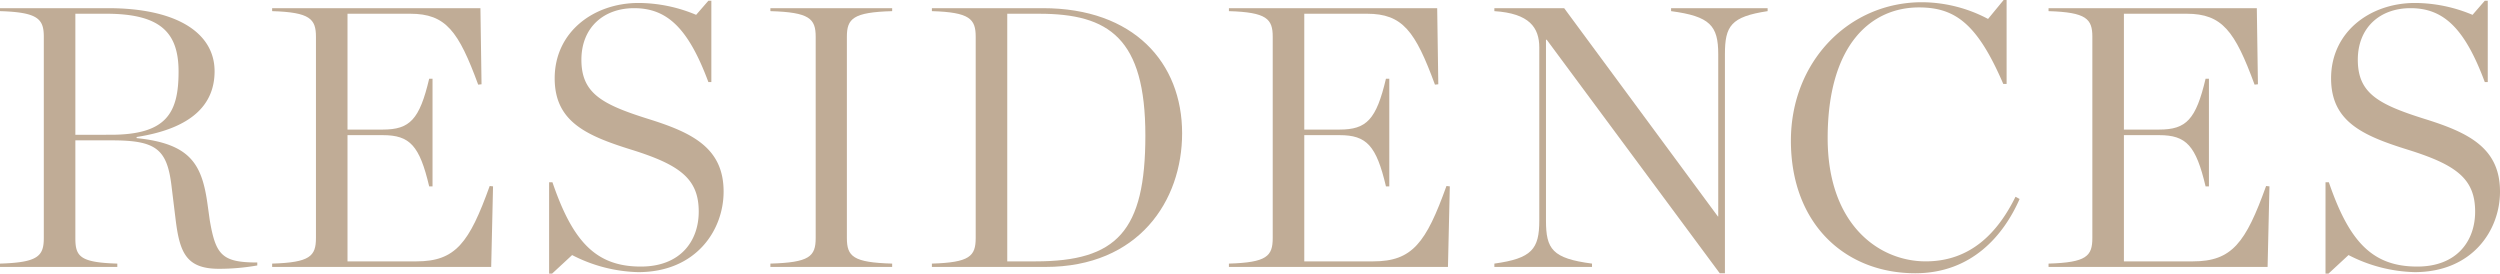 <svg id="a185c107-e769-4a45-bace-fc51106afd61" data-name="Ebene 1" xmlns="http://www.w3.org/2000/svg" viewBox="0 0 407.43 44.593"><defs><style>.fe0bc8ae-ebe1-478e-a3ed-a583d8fd3060{isolation:isolate;}.a8148234-8bb4-4012-8d6b-8bfa145566db{fill:#c0ac96;}</style></defs><g id="f2b0da63-9030-43b2-a2c0-32d1d903d6b3" data-name="Residences" class="fe0bc8ae-ebe1-478e-a3ed-a583d8fd3060"><g class="fe0bc8ae-ebe1-478e-a3ed-a583d8fd3060"><path class="a8148234-8bb4-4012-8d6b-8bfa145566db" d="M12.282,38.844c0,2.965.787,3.933,6.837,4.115v.545H0v-.545c6.171-.181,7.139-1.21,7.139-4.175V5.991C7.139,3.086,6.171,1.997,0,1.816V1.331H17.607c11.133,0,17.365,3.993,17.365,10.286,0,5.446-3.751,9.318-12.706,10.71v.181c8.773.908,10.649,4.236,11.556,10.77l.363,2.602c.968,5.687,1.997,6.898,7.745,6.898v.484a36.1,36.1,0,0,1-6.232.545c-5.324,0-6.414-2.602-7.079-8.047l-.666-5.445c-.726-6.051-2.541-7.442-9.741-7.442H12.282Zm5.748-16.881c9.076,0,11.072-3.509,11.072-10.286,0-6.353-2.904-9.439-11.798-9.439H12.282V21.964Z"/><path class="a8148234-8bb4-4012-8d6b-8bfa145566db" d="M44.352,42.959c6.171-.181,7.139-1.21,7.139-4.175V5.991c0-2.904-.968-3.993-7.139-4.175V1.331H78.296l.181,12.404-.545.06C74.726,5.083,72.668,2.239,66.86,2.239H56.634V21.117H62.382c4.417,0,5.99-1.634,7.563-8.289h.545V30.374h-.545c-1.573-6.655-3.147-8.349-7.563-8.349H56.634v20.571h11.254c6.353,0,8.592-3.024,11.919-12.282l.545.06-.302,13.13h-35.698Z"/><path class="a8148234-8bb4-4012-8d6b-8bfa145566db" d="M89.49,29.708h.545c3.328,9.742,7.139,13.735,14.4,13.735,6.474,0,9.439-4.176,9.439-8.955,0-5.325-3.025-7.624-11.012-10.104-7.381-2.3-12.464-4.599-12.464-11.617,0-7.563,6.353-12.283,13.674-12.283a24.368,24.368,0,0,1,9.378,1.936L115.446.121h.484V13.372h-.484c-3.267-8.773-6.716-12.04-12.101-12.04-4.961,0-8.592,3.147-8.592,8.41,0,5.445,3.328,7.26,10.831,9.62,7.2,2.239,12.343,4.72,12.343,11.859,0,6.353-4.538,13.13-13.916,13.13a24.673,24.673,0,0,1-10.77-2.783L89.974,44.593h-.484Z"/><path class="a8148234-8bb4-4012-8d6b-8bfa145566db" d="M125.552,42.959c6.353-.181,7.382-1.149,7.382-4.175V5.991c0-2.965-1.029-3.993-7.382-4.175V1.331h19.846V1.816c-6.353.181-7.381,1.209-7.381,4.175V38.784c0,3.025,1.028,3.993,7.381,4.175v.545H125.552Z"/><path class="a8148234-8bb4-4012-8d6b-8bfa145566db" d="M151.872,42.959c6.171-.181,7.139-1.21,7.139-4.175V5.991c0-2.904-.968-3.993-7.139-4.175V1.331h18.091c14.824,0,22.689,8.894,22.689,20.39,0,11.012-7.079,21.782-22.266,21.782H151.872Zm16.881-.363c13.25,0,17.91-4.9,17.91-20.511,0-15.853-5.93-19.845-17.304-19.845h-5.204V42.596Z"/><path class="a8148234-8bb4-4012-8d6b-8bfa145566db" d="M200.279,42.959c6.171-.181,7.139-1.21,7.139-4.175V5.991c0-2.904-.968-3.993-7.139-4.175V1.331H234.222l.181,12.404-.545.06c-3.207-8.713-5.264-11.556-11.072-11.556H212.561V21.117h5.748c4.417,0,5.99-1.634,7.563-8.289h.545V30.374h-.545c-1.573-6.655-3.147-8.349-7.563-8.349H212.561v20.571h11.254c6.353,0,8.592-3.024,11.919-12.282l.545.06-.302,13.13h-35.698Z"/><path class="a8148234-8bb4-4012-8d6b-8bfa145566db" d="M252.072,6.474h-.121v29.466c0,4.659,1.029,6.172,7.503,7.019v.545H243.54v-.545c6.111-.847,7.321-2.36,7.321-7.019V7.745c0-3.267-1.634-5.566-7.321-5.929V1.331h11.375l25.049,33.943h.061V8.834c0-4.658-1.331-6.171-7.684-7.018V1.331h15.732V1.816c-5.99.907-6.958,2.42-6.958,7.018v35.698h-.847Z"/><path class="a8148234-8bb4-4012-8d6b-8bfa145566db" d="M291.867,22.932c0-12.887,9.439-22.568,21.359-22.568a23.2,23.2,0,0,1,10.77,2.723L326.537,0h.484V13.674h-.545c-4.175-9.681-7.745-12.464-13.734-12.464-7.805,0-14.884,6.051-14.884,21.298,0,14.098,8.349,20.087,15.973,20.087,7.321,0,11.738-4.658,14.642-10.528l.666.363c-2.602,5.93-7.806,12.101-17.002,12.101C300.701,44.532,291.867,36.485,291.867,22.932Z"/><path class="a8148234-8bb4-4012-8d6b-8bfa145566db" d="M333.856,42.959c6.171-.181,7.139-1.21,7.139-4.175V5.991c0-2.904-.968-3.993-7.139-4.175V1.331h33.943l.181,12.404-.545.06C364.229,5.083,362.172,2.239,356.363,2.239H346.138V21.117h5.748c4.417,0,5.99-1.634,7.563-8.289h.545V30.374h-.545c-1.574-6.655-3.147-8.349-7.563-8.349h-5.748v20.571h11.255c6.353,0,8.592-3.024,11.919-12.282l.545.06L369.554,43.504H333.856Z"/><path class="a8148234-8bb4-4012-8d6b-8bfa145566db" d="M378.994,29.708h.545c3.328,9.742,7.139,13.735,14.4,13.735,6.474,0,9.439-4.176,9.439-8.955,0-5.325-3.025-7.624-11.012-10.104-7.381-2.3-12.464-4.599-12.464-11.617,0-7.563,6.353-12.283,13.674-12.283a24.371,24.371,0,0,1,9.378,1.936L404.95.121h.485V13.372h-.485C401.683,4.599,398.234,1.331,392.849,1.331c-4.962,0-8.592,3.147-8.592,8.41,0,5.445,3.328,7.26,10.83,9.62,7.2,2.239,12.343,4.72,12.343,11.859,0,6.353-4.537,13.13-13.916,13.13a24.671,24.671,0,0,1-10.77-2.783l-3.268,3.025h-.484Z"/></g></g></svg>